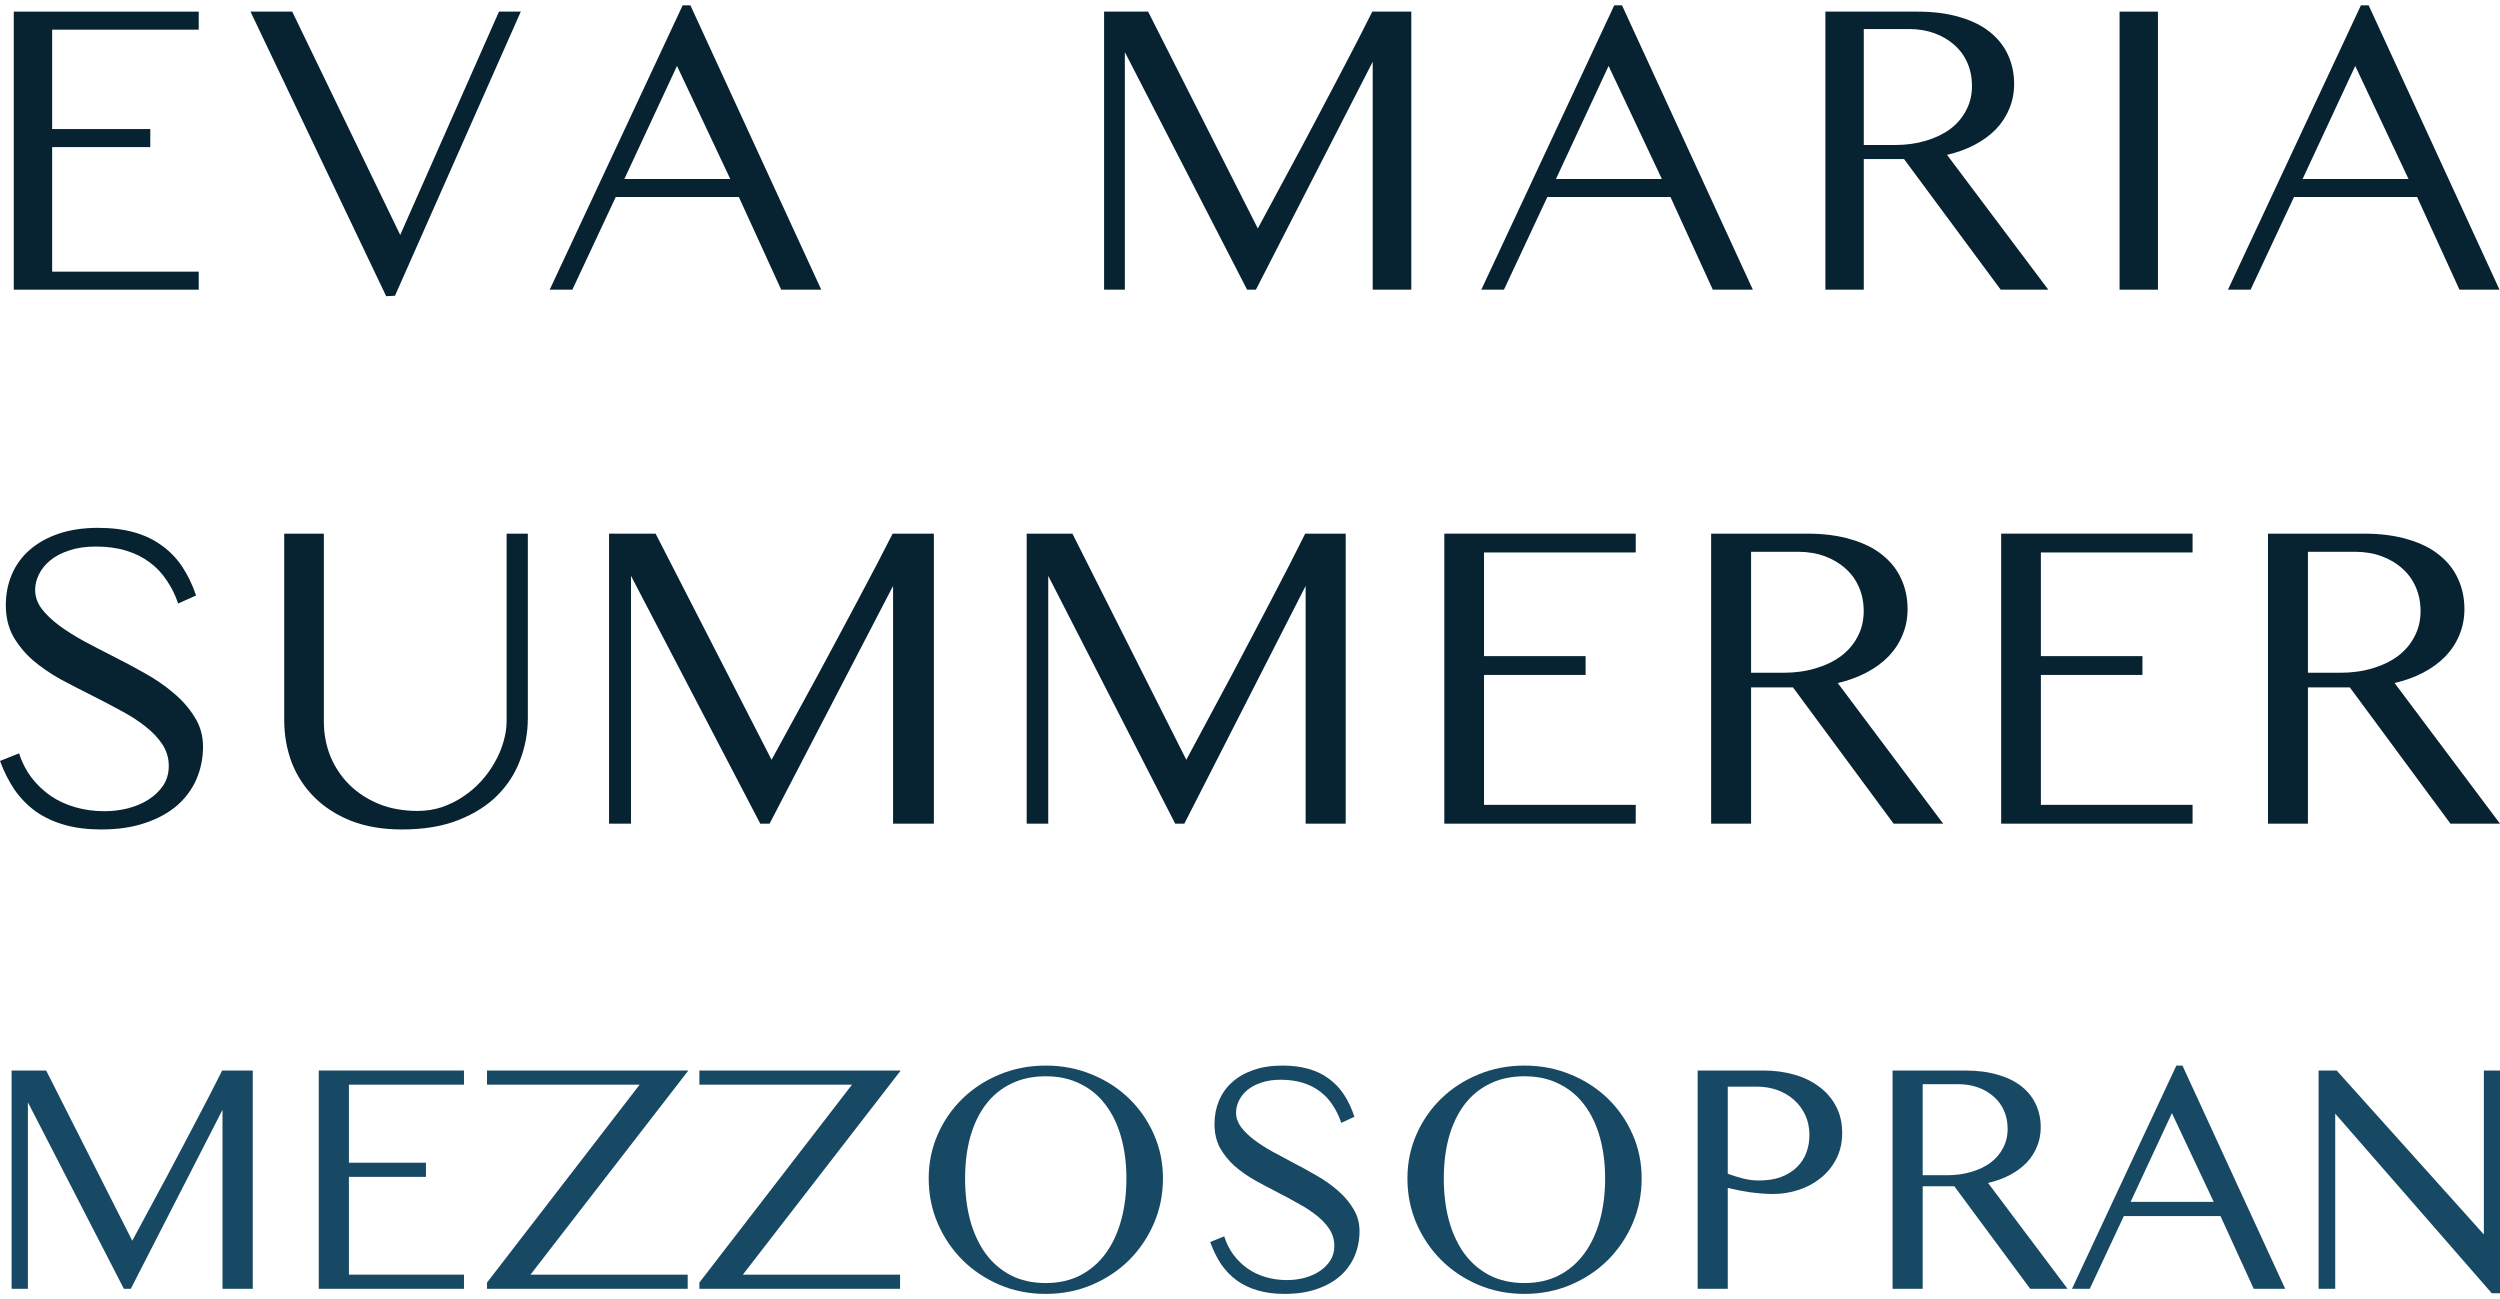 <svg width="431" height="224" viewBox="0 0 431 224" fill="none" xmlns="http://www.w3.org/2000/svg">
<path d="M391 92H407.557C410.417 92 412.925 92.327 415.083 92.98C417.265 93.609 419.071 94.501 420.501 95.658C421.956 96.814 423.048 98.197 423.775 99.805C424.503 101.389 424.866 103.124 424.866 105.009C424.866 106.593 424.578 108.076 424.001 109.459C423.449 110.816 422.646 112.048 421.593 113.154C420.539 114.235 419.272 115.165 417.792 115.944C416.312 116.723 414.656 117.327 412.825 117.754L431 142H422.458L405.111 118.508H397.886V142H391V92ZM397.886 115.982H403.493C405.475 115.982 407.306 115.731 408.987 115.228C410.693 114.725 412.16 114.021 413.389 113.116C414.619 112.186 415.572 111.067 416.249 109.76C416.952 108.453 417.303 106.982 417.303 105.348C417.303 103.84 417.027 102.458 416.475 101.201C415.923 99.944 415.146 98.875 414.142 97.996C413.139 97.091 411.947 96.387 410.567 95.884C409.188 95.381 407.67 95.13 406.014 95.13H397.886V115.982Z" fill="#072231"/>
<path d="M378 92V95.243H351.847V113.116H369.357V116.359H351.847V138.757H378V142H345V92H378Z" fill="#072231"/>
<path d="M295 92H311.557C314.417 92 316.925 92.327 319.083 92.98C321.265 93.609 323.072 94.501 324.501 95.658C325.956 96.814 327.048 98.197 327.775 99.805C328.503 101.389 328.866 103.124 328.866 105.009C328.866 106.593 328.578 108.076 328.001 109.459C327.449 110.816 326.646 112.048 325.593 113.154C324.539 114.235 323.272 115.165 321.792 115.944C320.312 116.723 318.656 117.327 316.825 117.754L335 142H326.458L309.111 118.508H301.886V142H295V92ZM301.886 115.982H307.493C309.475 115.982 311.306 115.731 312.987 115.228C314.693 114.725 316.16 114.021 317.389 113.116C318.619 112.186 319.572 111.067 320.249 109.76C320.952 108.453 321.303 106.982 321.303 105.348C321.303 103.84 321.027 102.458 320.475 101.201C319.923 99.944 319.146 98.875 318.142 97.996C317.139 97.091 315.947 96.387 314.567 95.884C313.188 95.381 311.67 95.13 310.014 95.13H301.886V115.982Z" fill="#072231"/>
<path d="M282 92V95.243H255.847V113.116H273.357V116.359H255.847V138.757H282V142H249V92H282Z" fill="#072231"/>
<path d="M177 92H184.884L204.519 130.989C207.222 125.962 209.85 121.06 212.403 116.284C213.479 114.247 214.593 112.136 215.744 109.949C216.895 107.762 218.022 105.612 219.123 103.501C220.249 101.364 221.313 99.315 222.314 97.354C223.315 95.394 224.216 93.609 225.017 92H232V142H225.092V101.012L204.181 142H202.604L180.717 99.278V142H177V92Z" fill="#072231"/>
<path d="M105 92H113.027L133.019 130.989C135.771 125.962 138.447 121.06 141.046 116.284C142.142 114.247 143.276 112.136 144.448 109.949C145.621 107.762 146.767 105.612 147.889 103.501C149.035 101.364 150.119 99.315 151.138 97.354C152.157 95.394 153.075 93.609 153.89 92H161V142H153.967V101.012L132.675 142H131.07L108.784 99.278V142H105V92Z" fill="#072231"/>
<path d="M49 92H55.832V124.359C55.832 126.489 56.205 128.493 56.952 130.372C57.724 132.226 58.806 133.855 60.2 135.258C61.619 136.661 63.324 137.776 65.315 138.603C67.306 139.405 69.533 139.805 71.997 139.805C73.441 139.805 74.822 139.592 76.141 139.167C77.46 138.716 78.68 138.114 79.8 137.363C80.945 136.611 81.978 135.734 82.899 134.732C83.82 133.73 84.604 132.652 85.251 131.5C85.923 130.347 86.433 129.157 86.781 127.929C87.155 126.702 87.341 125.499 87.341 124.321V92H91V123.795C91 126.276 90.564 128.668 89.693 130.973C88.847 133.279 87.54 135.321 85.773 137.099C84.006 138.878 81.754 140.307 79.016 141.384C76.278 142.461 73.043 143 69.309 143C66.024 143 63.112 142.511 60.573 141.534C58.06 140.532 55.944 139.179 54.227 137.475C52.509 135.772 51.203 133.78 50.307 131.5C49.436 129.195 49 126.739 49 124.133V92Z" fill="#072231"/>
<path d="M18.021 139.851C19.384 139.851 20.722 139.688 22.034 139.363C23.372 139.013 24.555 138.514 25.584 137.864C26.639 137.189 27.488 136.377 28.131 135.427C28.774 134.452 29.096 133.327 29.096 132.053C29.096 130.678 28.723 129.428 27.977 128.304C27.231 127.179 26.24 126.142 25.006 125.192C23.771 124.217 22.343 123.305 20.722 122.455C19.127 121.58 17.481 120.718 15.783 119.868C13.982 118.968 12.194 118.044 10.419 117.094C8.67 116.119 7.087 115.032 5.673 113.832C4.283 112.607 3.151 111.233 2.277 109.708C1.428 108.158 1.003 106.359 1.003 104.309C1.003 102.41 1.351 100.648 2.045 99.023C2.74 97.398 3.756 95.999 5.094 94.824C6.457 93.624 8.129 92.687 10.11 92.012C12.091 91.337 14.355 91 16.902 91C19.192 91 21.237 91.25 23.038 91.75C24.864 92.25 26.459 92.999 27.823 93.999C29.212 94.974 30.395 96.186 31.373 97.636C32.35 99.086 33.161 100.76 33.804 102.66L30.717 104.047C30.228 102.597 29.572 101.273 28.749 100.073C27.951 98.848 26.974 97.811 25.816 96.961C24.658 96.086 23.308 95.411 21.764 94.937C20.221 94.462 18.471 94.224 16.516 94.224C14.767 94.224 13.236 94.449 11.924 94.899C10.612 95.324 9.519 95.899 8.644 96.624C7.795 97.323 7.152 98.123 6.714 99.023C6.277 99.898 6.058 100.798 6.058 101.722C6.058 102.847 6.431 103.922 7.178 104.947C7.949 105.946 8.953 106.909 10.187 107.833C11.448 108.758 12.876 109.658 14.471 110.533C16.066 111.383 17.699 112.232 19.372 113.082C21.224 114.007 23.076 114.994 24.928 116.044C26.781 117.069 28.453 118.218 29.945 119.493C31.437 120.743 32.646 122.13 33.572 123.655C34.524 125.154 35 126.841 35 128.716C35 130.69 34.627 132.553 33.881 134.302C33.135 136.027 32.029 137.539 30.562 138.839C29.096 140.113 27.256 141.125 25.044 141.875C22.857 142.625 20.311 143 17.404 143C15.088 143 13.004 142.738 11.152 142.213C9.3 141.688 7.653 140.925 6.213 139.926C4.798 138.901 3.576 137.664 2.547 136.214C1.544 134.739 0.695 133.065 0 131.19L3.28 129.878C3.795 131.453 4.515 132.852 5.441 134.077C6.393 135.302 7.499 136.352 8.76 137.226C10.02 138.076 11.435 138.726 13.004 139.176C14.574 139.626 16.246 139.851 18.021 139.851Z" fill="#072231"/>
<path d="M408.357 0.92L430.916 49.942H424.011L416.708 33.963H395.487L388.004 49.942H384.1L407.02 0.92H408.357ZM396.97 30.854H415.226L406.044 11.368L396.97 30.854Z" fill="#072231"/>
<path d="M365.414 2.005H372.03V49.942H365.414V2.005Z" fill="#072231"/>
<path d="M314.699 2.005H330.606C333.353 2.005 335.764 2.318 337.836 2.945C339.933 3.547 341.668 4.403 343.042 5.512C344.44 6.62 345.488 7.946 346.187 9.488C346.886 11.007 347.236 12.67 347.236 14.477C347.236 15.996 346.959 17.418 346.404 18.743C345.874 20.045 345.103 21.226 344.09 22.286C343.078 23.322 341.861 24.214 340.439 24.961C339.017 25.708 337.427 26.287 335.667 26.697L353.128 49.942H344.922L328.256 27.419H321.315V49.942H314.699V2.005ZM321.315 24.997H326.702C328.606 24.997 330.365 24.756 331.98 24.274C333.619 23.792 335.028 23.117 336.209 22.25C337.39 21.358 338.306 20.286 338.957 19.032C339.632 17.779 339.969 16.369 339.969 14.803C339.969 13.357 339.704 12.031 339.174 10.826C338.644 9.621 337.897 8.597 336.932 7.753C335.968 6.885 334.824 6.211 333.498 5.729C332.173 5.247 330.714 5.006 329.124 5.006H321.315V24.997Z" fill="#072231"/>
<path d="M279.635 0.92L302.193 49.942H295.288L287.986 33.963H266.765L259.281 49.942H255.377L278.297 0.92H279.635ZM268.247 30.854H286.504L277.321 11.368L268.247 30.854Z" fill="#072231"/>
<path d="M190.345 2.005H197.937L216.844 39.386C219.447 34.566 221.977 29.866 224.436 25.287C225.472 23.334 226.545 21.31 227.653 19.213C228.762 17.116 229.846 15.056 230.907 13.031C231.991 10.983 233.016 9.018 233.98 7.138C234.944 5.259 235.811 3.547 236.583 2.005H243.307V49.942H236.655V10.645L216.519 49.942H215L193.924 8.982V49.942H190.345V2.005Z" fill="#072231"/>
<path d="M119.027 0.92L141.586 49.942H134.681L127.378 33.963H106.157L98.674 49.942H94.769L117.69 0.92H119.027ZM107.64 30.854H125.896L116.714 11.368L107.64 30.854Z" fill="#072231"/>
<path d="M50.379 2.005L68.997 40.506L86.024 2.005H89.784L68.093 50.99L66.575 51.063L43.185 2.005H50.379Z" fill="#072231"/>
<path d="M34.26 2.005V5.114H8.99V22.25H25.909V25.359H8.99V46.833H34.26V49.942H2.374V2.005H34.26Z" fill="#072231"/>
<path d="M399.725 184.558H402.846L428.219 212.825V184.558H431V222.956H429.581L402.591 191.993V222.19H399.725V184.558Z" fill="#174964"/>
<path d="M376.254 183.706L393.964 222.19H388.543L382.81 209.646H366.151L360.276 222.19H357.211L375.204 183.706H376.254ZM367.314 207.205H381.647L374.438 191.908L367.314 207.205Z" fill="#174964"/>
<path d="M326.279 184.558H338.767C340.924 184.558 342.816 184.803 344.443 185.295C346.089 185.768 347.451 186.44 348.53 187.31C349.627 188.181 350.45 189.221 350.999 190.432C351.548 191.624 351.822 192.93 351.822 194.349C351.822 195.541 351.604 196.657 351.169 197.698C350.753 198.719 350.147 199.647 349.353 200.479C348.558 201.293 347.603 201.993 346.486 202.579C345.37 203.166 344.121 203.62 342.74 203.941L356.448 222.19H350.005L336.922 204.509H331.473V222.19H326.279V184.558ZM331.473 202.608H335.702C337.196 202.608 338.578 202.418 339.845 202.04C341.132 201.662 342.239 201.132 343.166 200.451C344.093 199.751 344.812 198.909 345.323 197.925C345.852 196.941 346.117 195.834 346.117 194.604C346.117 193.469 345.909 192.428 345.493 191.482C345.077 190.536 344.49 189.732 343.733 189.07C342.977 188.389 342.078 187.859 341.037 187.481C339.997 187.102 338.852 186.913 337.603 186.913H331.473V202.608Z" fill="#174964"/>
<path d="M292.674 184.558H304.026C305.918 184.558 307.687 184.794 309.333 185.267C310.998 185.74 312.436 186.44 313.647 187.367C314.877 188.275 315.842 189.401 316.542 190.744C317.242 192.069 317.592 193.592 317.592 195.314C317.592 197.017 317.242 198.53 316.542 199.855C315.861 201.16 314.953 202.258 313.817 203.147C312.701 204.036 311.433 204.708 310.014 205.162C308.595 205.616 307.157 205.843 305.701 205.843C305.057 205.843 304.386 205.815 303.686 205.758C302.985 205.701 302.295 205.625 301.614 205.531C300.933 205.417 300.27 205.304 299.627 205.19C298.984 205.058 298.397 204.925 297.867 204.793V222.19H292.674V184.558ZM297.867 202.352C298.738 202.674 299.618 202.948 300.507 203.175C301.415 203.402 302.323 203.516 303.231 203.516C304.688 203.516 305.956 203.317 307.034 202.92C308.132 202.504 309.04 201.945 309.759 201.245C310.497 200.526 311.046 199.694 311.405 198.748C311.765 197.783 311.944 196.761 311.944 195.683C311.944 194.415 311.708 193.27 311.235 192.249C310.762 191.227 310.118 190.357 309.305 189.638C308.491 188.9 307.536 188.332 306.438 187.935C305.341 187.537 304.168 187.339 302.919 187.339H297.867V202.352Z" fill="#174964"/>
<path d="M262.817 223.07C259.979 223.07 257.33 222.55 254.871 221.509C252.43 220.468 250.301 219.049 248.485 217.252C246.669 215.436 245.24 213.326 244.2 210.923C243.159 208.501 242.639 205.919 242.639 203.175C242.639 200.47 243.159 197.934 244.2 195.569C245.24 193.204 246.669 191.142 248.485 189.382C250.301 187.623 252.43 186.241 254.871 185.239C257.33 184.217 259.979 183.706 262.817 183.706C265.655 183.706 268.304 184.217 270.764 185.239C273.224 186.241 275.362 187.623 277.178 189.382C278.994 191.142 280.423 193.204 281.463 195.569C282.504 197.934 283.024 200.47 283.024 203.175C283.024 205.919 282.504 208.501 281.463 210.923C280.423 213.326 278.994 215.436 277.178 217.252C275.362 219.049 273.224 220.468 270.764 221.509C268.304 222.55 265.655 223.07 262.817 223.07ZM262.817 221.197C265.069 221.197 267.055 220.752 268.777 219.863C270.518 218.955 271.975 217.697 273.148 216.088C274.321 214.48 275.21 212.579 275.816 210.384C276.421 208.189 276.724 205.786 276.724 203.175C276.724 200.583 276.421 198.209 275.816 196.052C275.21 193.895 274.321 192.041 273.148 190.489C271.975 188.919 270.518 187.708 268.777 186.856C267.055 185.986 265.069 185.551 262.817 185.551C260.547 185.551 258.541 185.986 256.801 186.856C255.06 187.708 253.603 188.919 252.43 190.489C251.276 192.041 250.396 193.895 249.791 196.052C249.204 198.209 248.911 200.583 248.911 203.175C248.911 205.786 249.204 208.189 249.791 210.384C250.396 212.579 251.276 214.48 252.43 216.088C253.603 217.697 255.06 218.955 256.801 219.863C258.541 220.752 260.547 221.197 262.817 221.197Z" fill="#174964"/>
<path d="M221.894 220.686C222.897 220.686 223.881 220.563 224.846 220.317C225.83 220.052 226.7 219.674 227.457 219.182C228.233 218.671 228.857 218.056 229.33 217.337C229.803 216.599 230.04 215.748 230.04 214.783C230.04 213.742 229.765 212.796 229.217 211.945C228.668 211.093 227.939 210.308 227.031 209.589C226.123 208.851 225.073 208.161 223.881 207.517C222.708 206.855 221.497 206.202 220.248 205.559C218.924 204.878 217.609 204.178 216.303 203.459C215.017 202.721 213.853 201.898 212.813 200.99C211.791 200.063 210.958 199.022 210.315 197.868C209.691 196.695 209.379 195.333 209.379 193.781C209.379 192.343 209.634 191.009 210.145 189.78C210.656 188.55 211.403 187.49 212.387 186.601C213.39 185.693 214.619 184.983 216.076 184.472C217.533 183.962 219.198 183.706 221.071 183.706C222.755 183.706 224.259 183.895 225.584 184.274C226.927 184.652 228.1 185.22 229.103 185.977C230.125 186.714 230.995 187.632 231.714 188.729C232.433 189.827 233.029 191.095 233.502 192.532L231.232 193.583C230.872 192.485 230.39 191.482 229.784 190.574C229.198 189.647 228.479 188.862 227.627 188.219C226.776 187.556 225.783 187.046 224.647 186.686C223.512 186.327 222.225 186.147 220.788 186.147C219.501 186.147 218.375 186.317 217.41 186.658C216.445 186.979 215.641 187.415 214.998 187.963C214.374 188.493 213.9 189.098 213.579 189.78C213.257 190.442 213.096 191.123 213.096 191.823C213.096 192.674 213.371 193.488 213.919 194.264C214.487 195.021 215.225 195.749 216.133 196.449C217.06 197.149 218.11 197.83 219.283 198.492C220.456 199.136 221.658 199.779 222.888 200.422C224.25 201.122 225.612 201.87 226.975 202.664C228.337 203.44 229.567 204.31 230.664 205.275C231.761 206.221 232.651 207.271 233.332 208.426C234.032 209.561 234.382 210.838 234.382 212.257C234.382 213.752 234.107 215.161 233.559 216.486C233.01 217.791 232.197 218.936 231.118 219.92C230.04 220.885 228.687 221.651 227.06 222.219C225.451 222.786 223.578 223.07 221.44 223.07C219.737 223.07 218.205 222.871 216.843 222.474C215.48 222.077 214.269 221.5 213.21 220.743C212.169 219.967 211.271 219.031 210.514 217.933C209.776 216.817 209.151 215.549 208.641 214.13L211.053 213.137C211.431 214.329 211.961 215.388 212.642 216.315C213.342 217.243 214.156 218.037 215.083 218.699C216.01 219.343 217.051 219.835 218.205 220.175C219.359 220.516 220.589 220.686 221.894 220.686Z" fill="#174964"/>
<path d="M180.286 223.07C177.448 223.07 174.799 222.55 172.339 221.509C169.899 220.468 167.77 219.049 165.954 217.252C164.137 215.436 162.709 213.326 161.668 210.923C160.628 208.501 160.107 205.919 160.107 203.175C160.107 200.47 160.628 197.934 161.668 195.569C162.709 193.204 164.137 191.142 165.954 189.382C167.77 187.623 169.899 186.241 172.339 185.239C174.799 184.217 177.448 183.706 180.286 183.706C183.124 183.706 185.773 184.217 188.233 185.239C190.692 186.241 192.83 187.623 194.647 189.382C196.463 191.142 197.891 193.204 198.932 195.569C199.973 197.934 200.493 200.47 200.493 203.175C200.493 205.919 199.973 208.501 198.932 210.923C197.891 213.326 196.463 215.436 194.647 217.252C192.83 219.049 190.692 220.468 188.233 221.509C185.773 222.55 183.124 223.07 180.286 223.07ZM180.286 221.197C182.538 221.197 184.524 220.752 186.246 219.863C187.987 218.955 189.444 217.697 190.617 216.088C191.79 214.48 192.679 212.579 193.284 210.384C193.89 208.189 194.193 205.786 194.193 203.175C194.193 200.583 193.89 198.209 193.284 196.052C192.679 193.895 191.79 192.041 190.617 190.489C189.444 188.919 187.987 187.708 186.246 186.856C184.524 185.986 182.538 185.551 180.286 185.551C178.016 185.551 176.01 185.986 174.269 186.856C172.529 187.708 171.072 188.919 169.899 190.489C168.745 192.041 167.865 193.895 167.259 196.052C166.673 198.209 166.38 200.583 166.38 203.175C166.38 205.786 166.673 208.189 167.259 210.384C167.865 212.579 168.745 214.48 169.899 216.088C171.072 217.697 172.529 218.955 174.269 219.863C176.01 220.752 178.016 221.197 180.286 221.197Z" fill="#174964"/>
<path d="M155.284 184.558L128.067 219.749H155.17V222.19H120.574V221.112L146.883 186.998H120.574V184.558H155.284Z" fill="#174964"/>
<path d="M118.672 184.558L91.455 219.749H118.559V222.19H83.963V221.112L110.272 186.998H83.963V184.558H118.672Z" fill="#174964"/>
<path d="M79.99 184.558V186.998H60.152V200.451H73.434V202.891H60.152V219.749H79.99V222.19H54.958V184.558H79.99Z" fill="#174964"/>
<path d="M2 184.558H7.96L22.803 213.903C24.846 210.119 26.833 206.43 28.763 202.835C29.576 201.302 30.419 199.713 31.289 198.067C32.159 196.421 33.011 194.803 33.843 193.214C34.694 191.605 35.499 190.063 36.255 188.588C37.012 187.112 37.693 185.768 38.299 184.558H43.578V222.19H38.356V191.34L22.548 222.19H21.356L4.81 190.035V222.19H2V184.558Z" fill="#174964"/>
</svg>
